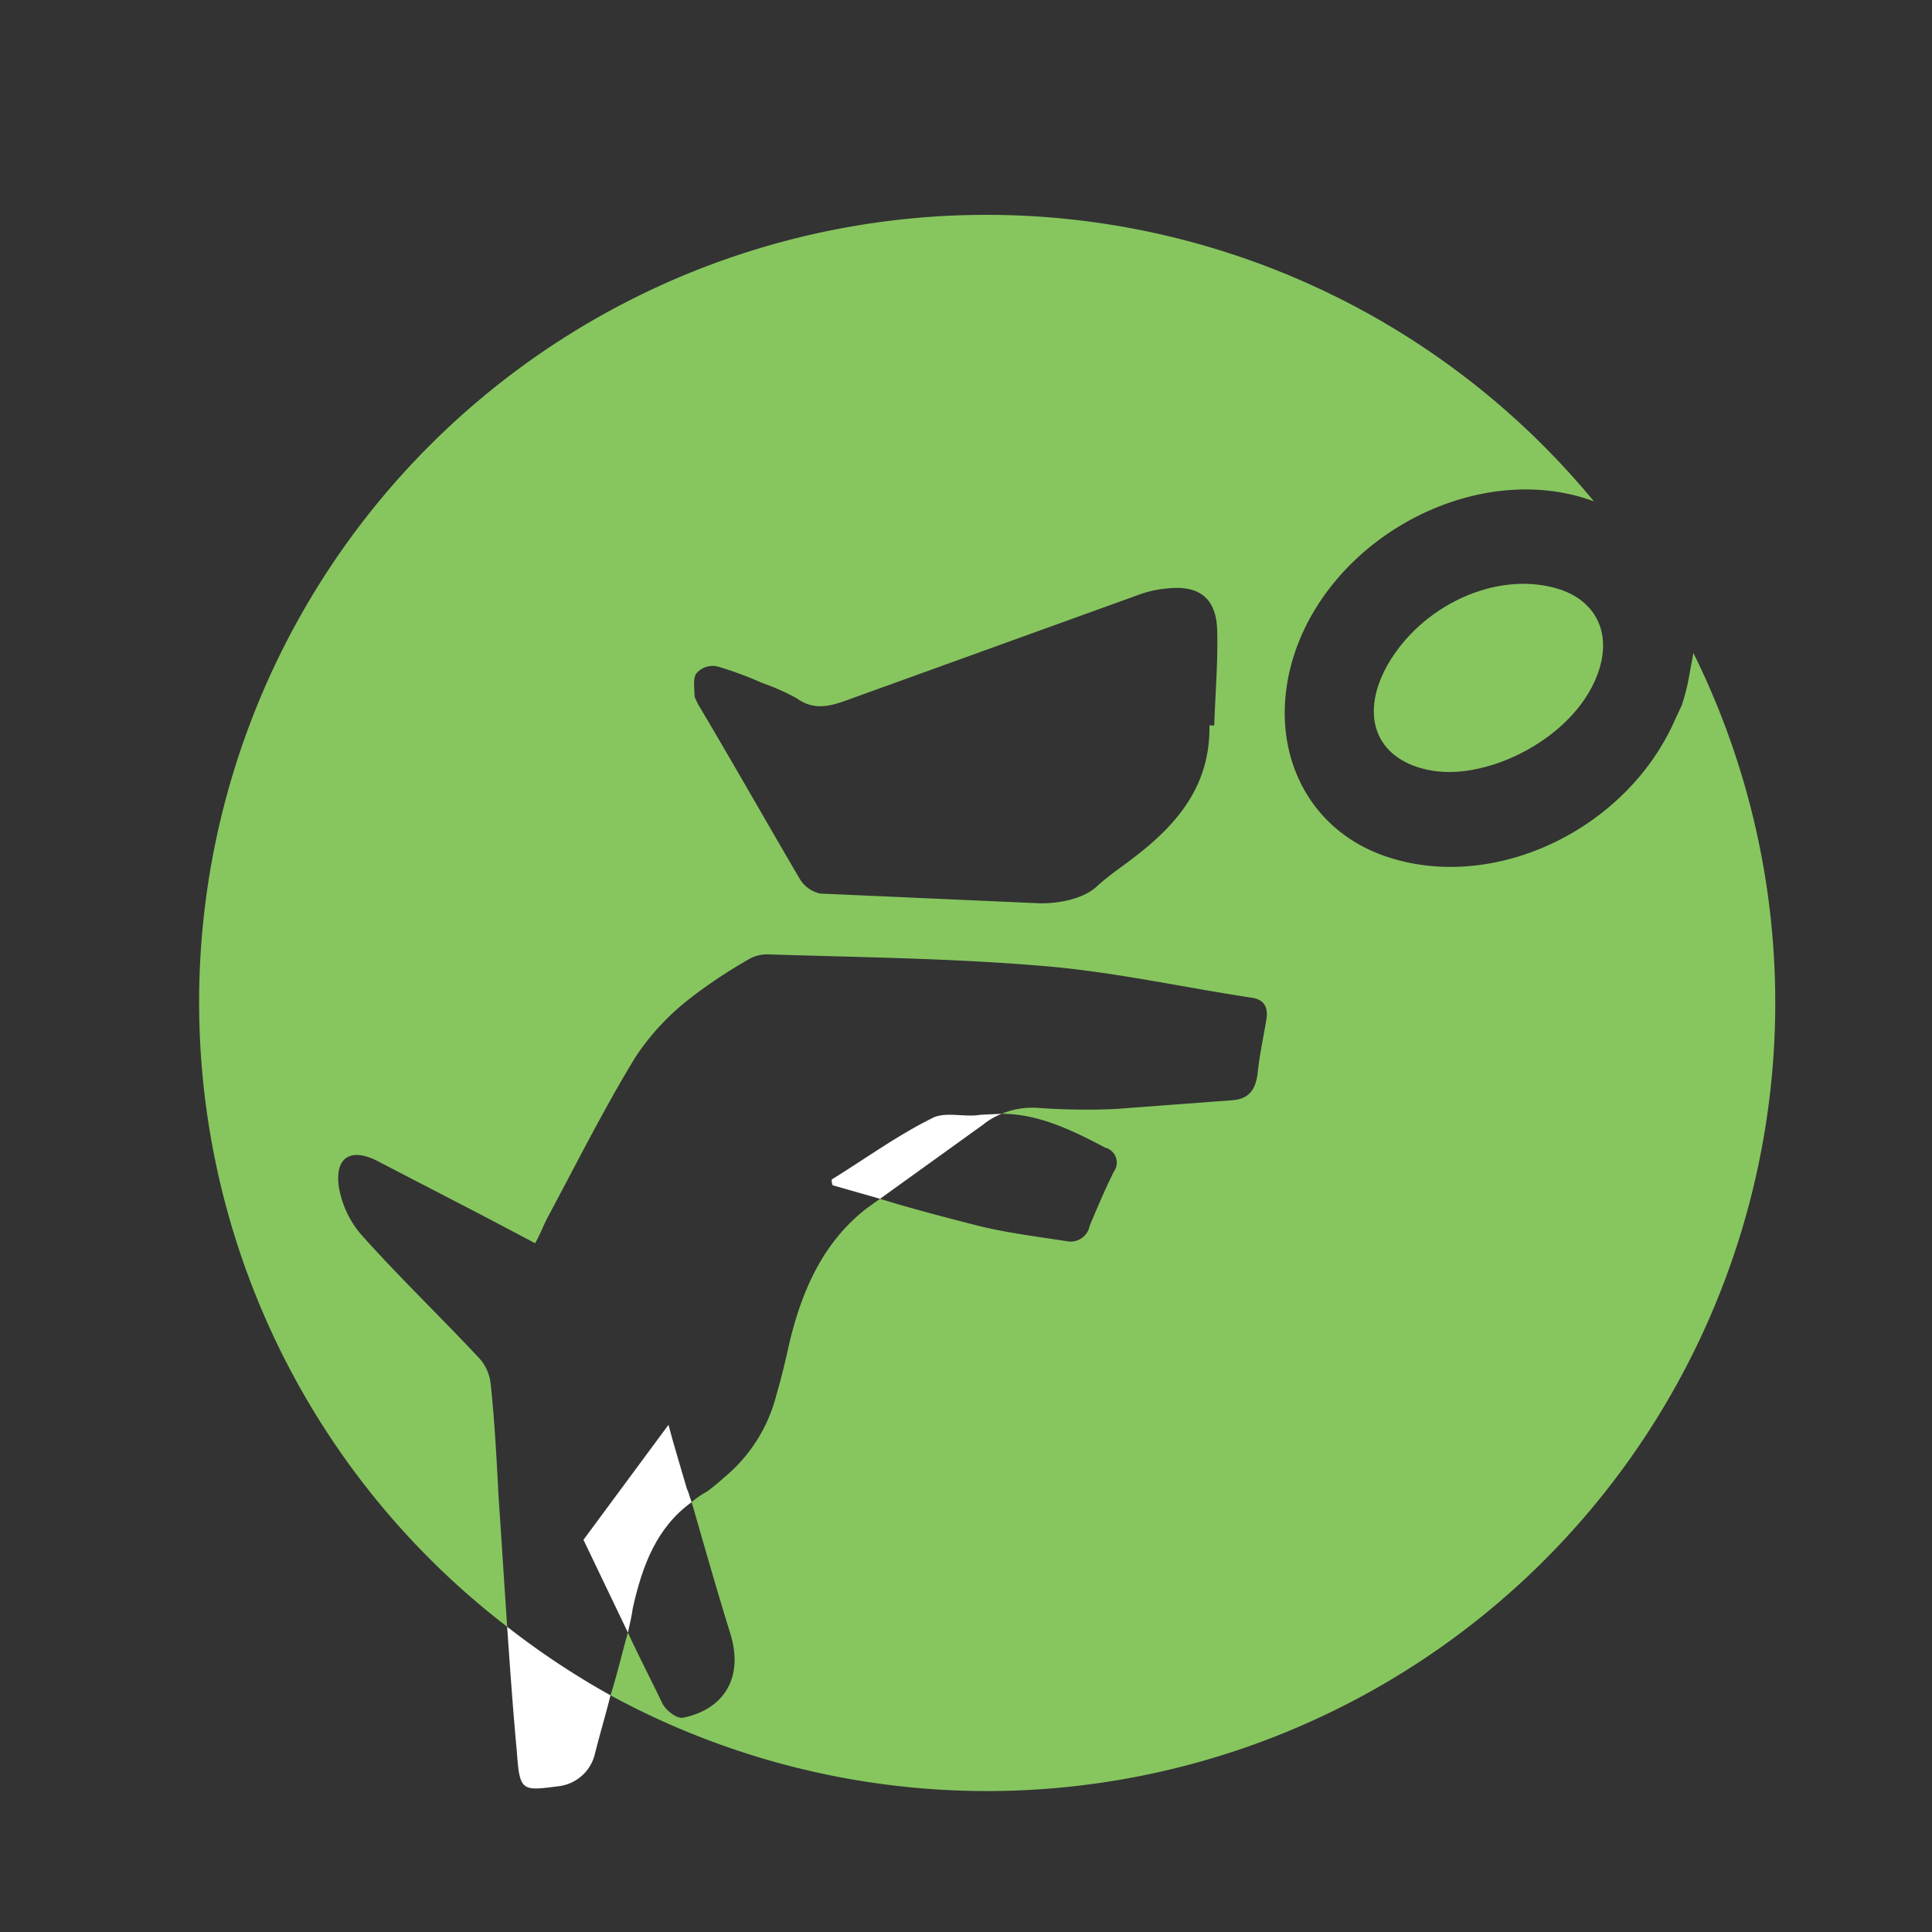 <?xml version="1.0" encoding="UTF-8"?> <svg xmlns="http://www.w3.org/2000/svg" id="Layer_1" data-name="Layer 1" viewBox="0 0 200 200"><rect x="0" y="0" width="200" height="200" fill="#333333" stroke="none"/><defs><style>.cls-1{fill:#87c65f;}.cls-2{fill:#fff;}</style></defs><path class="cls-1" d="M143.6,68.9c-3,5.4-1,10,4.8,10.9s14.4-3.4,16.9-9.8c1.7-4.3,0-7.9-4.2-9.1C154.8,59.1,147.1,62.7,143.6,68.9Z"></path><path class="cls-1" d="M175.3,67.6l-.5,2.7a21.3,21.3,0,0,1-.7,2.7l-.7,1.5c-5,11.4-18.7,17.9-29.8,14.2-8.8-2.9-12.8-12.1-9.4-21.6C138.6,55,153.4,47.6,165,51.9A81.5,81.5,0,1,0,52.5,168.4l-.9-13.7c-.2-3.8-.4-7.6-.8-11.4a4.7,4.7,0,0,0-1.1-2.6c-4.1-4.4-8.4-8.5-12.4-13a10.2,10.2,0,0,1-2.2-4.7c-.5-3.1,1.1-4.2,3.8-2.9l11,5.7,5.5,2.9c.5-.9.8-1.7,1.2-2.5,3-5.6,5.9-11.4,9.2-16.8a25.4,25.4,0,0,1,5.7-6.1,51.1,51.1,0,0,1,6.2-4.1,3.8,3.8,0,0,1,1.9-.4c9.5.3,19,.4,28.4,1.2,7.3.6,14.4,2.2,21.7,3.3,1.1.2,1.6.9,1.4,2.2s-.7,3.6-.9,5.5-1,2.8-2.7,2.9l-12,.9a69.4,69.4,0,0,1-7.9-.1,8.2,8.2,0,0,0-3.9.6c3.8,0,7.3,1.7,10.7,3.5a1.6,1.6,0,0,1,.9,2.5c-.9,1.8-1.7,3.7-2.5,5.6a2,2,0,0,1-2.3,1.6c-3.2-.5-6.5-.9-9.6-1.7s-6.6-1.7-9.8-2.7l-1.4,1c-4.5,3.5-6.7,8.5-8,14-.4,1.8-.8,3.5-1.3,5.2a16.3,16.3,0,0,1-5.5,8.7,20.9,20.9,0,0,1-1.7,1.4,9.1,9.1,0,0,0-1.6,1.1c1.3,4.5,2.6,9.1,4,13.6s-.6,7.8-4.8,8.7c-.7.2-1.8-.7-2.2-1.4-1.2-2.5-2.5-5-3.6-7.4-.6,2.1-1.1,4.3-1.8,6.5A81.6,81.6,0,0,0,175.3,67.6Zm-49.6,7.5h-.5c.1,6.1-3.2,10.1-7.6,13.5-1.4,1.1-2.8,2-4.1,3.2s-3.9,1.8-6.1,1.7l-22.5-1A3.3,3.3,0,0,1,82.8,91C79.4,85.2,76,79.2,72.5,73.3a6.7,6.7,0,0,1-.6-1.2c0-.8-.2-1.9.2-2.4a2.2,2.2,0,0,1,2.2-.7,36.1,36.1,0,0,1,4.6,1.7,23.2,23.2,0,0,1,3.6,1.6c1.8,1.3,3.5.8,5.4.1l29.9-10.8a11.4,11.4,0,0,1,3.2-.7c3.1-.3,4.9,1,5,4.3S125.8,71.8,125.7,75.1Z"></path><path class="cls-2" d="M53.5,181.3c.3,4.2.5,4.1,4.4,3.6a4.4,4.4,0,0,0,3.7-3.4c.5-2,1.1-4,1.6-6a82.7,82.7,0,0,1-10.7-7.1C52.8,172.7,53.1,177,53.5,181.3Z"></path><path class="cls-2" d="M101.5,115.4c-1.7.3-3.7-.4-5.1.4-3.6,1.8-6.9,4.2-10.3,6.3a1.3,1.3,0,0,0,.1.6l4.9,1.4,10.7-7.7a7.2,7.2,0,0,1,1.9-1.1Z"></path><path class="cls-2" d="M69.2,147.5l-8.8,11.9L65,169c.2-.9.4-1.7.5-2.5,1-4.5,2.5-8.4,6.1-11-.2-.5-.3-1-.5-1.4C70.4,151.7,69.7,149.4,69.2,147.5Z"></path></svg> 